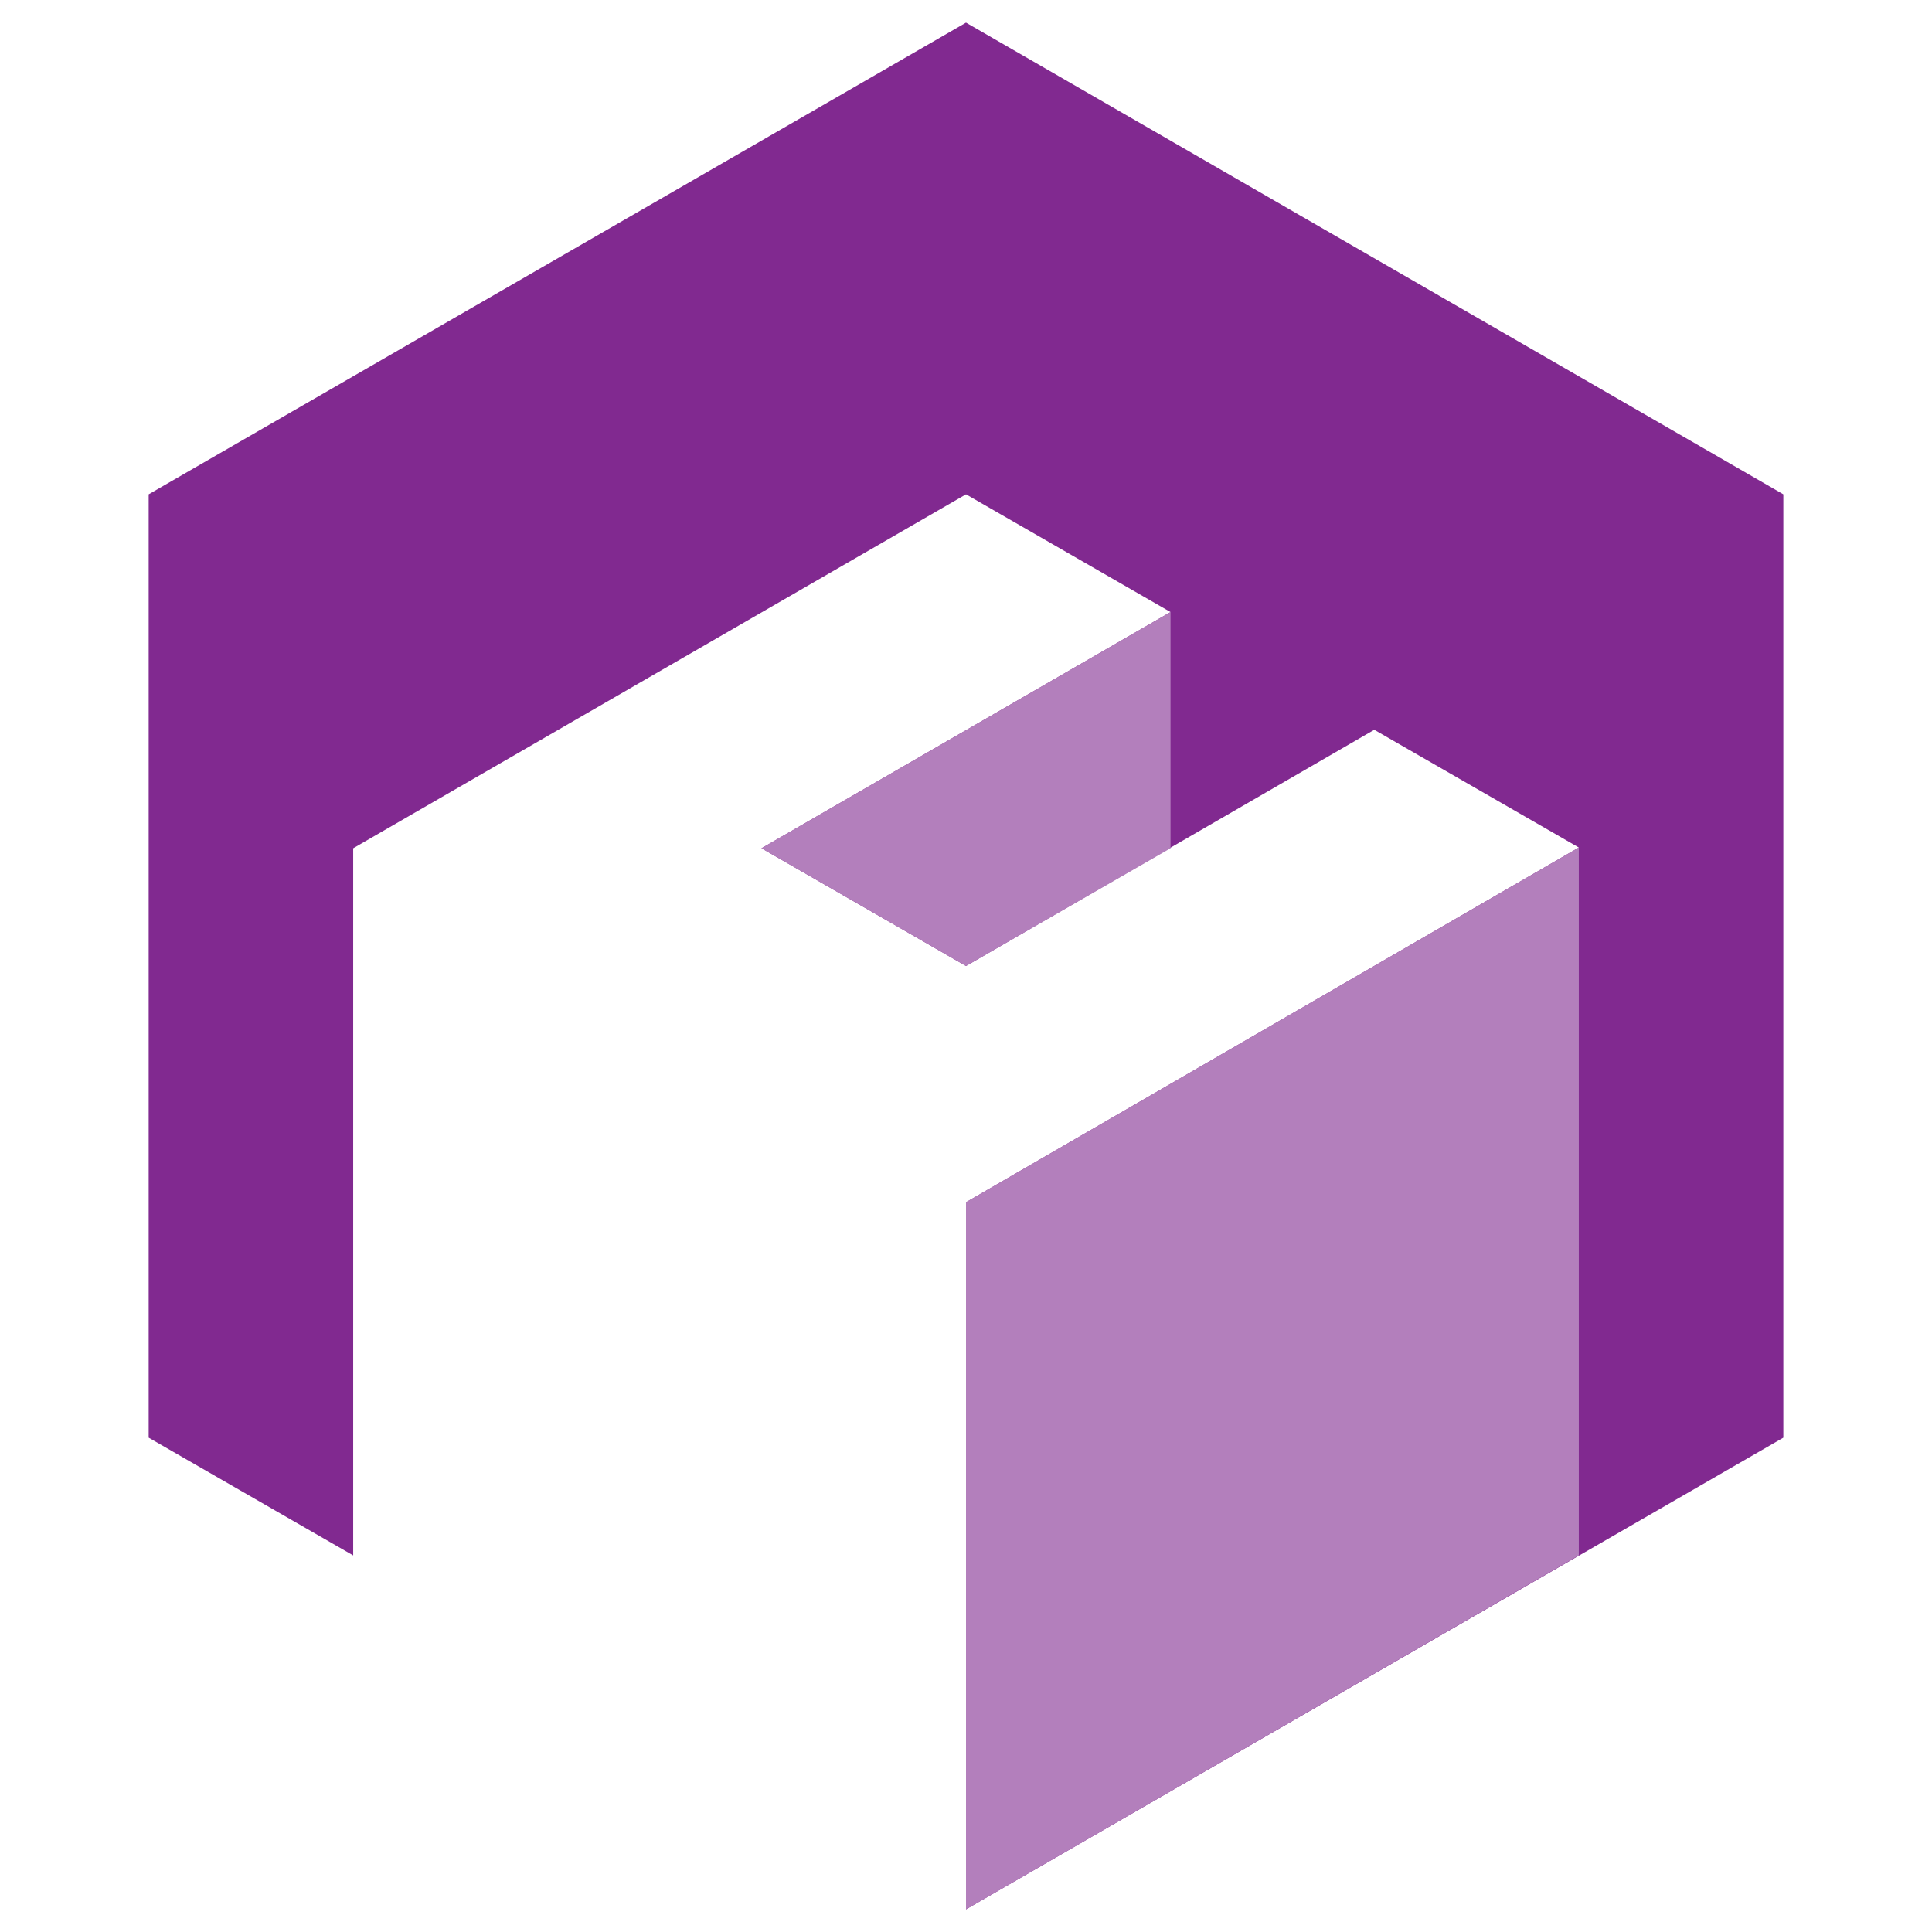 <?xml version="1.0" encoding="UTF-8"?>
<svg id="Layer_2" data-name="Layer 2" xmlns="http://www.w3.org/2000/svg" viewBox="0 0 256 256">
  <defs>
    <style>
      .cls-1 {
        fill: none;
      }

      .cls-1, .cls-2, .cls-3 {
        stroke-width: 0px;
      }

      .cls-2 {
        fill: #b37fbc;
      }

      .cls-3 {
        fill: #812990;
      }
    </style>
  </defs>
  <g id="Artwork">
    <g>
      <rect class="cls-1" width="256" height="256"/>
      <g>
        <polygon class="cls-3" points="128 3 19.7 65.5 19.7 190.5 46.8 206.1 46.8 112.4 128 65.5 155.1 81.1 100.9 112.4 128 128 182.1 96.7 209.2 112.3 128 159.3 128 253 236.3 190.5 236.3 65.5 128 3"/>
        <polygon class="cls-2" points="209.2 112.3 209.2 206.1 128 253 128 159.3 209.2 112.3"/>
        <polygon class="cls-2" points="155.1 112.4 155.1 81.1 100.9 112.4 128 128 155.1 112.4"/>
      </g>
    </g>
  </g>
</svg>
